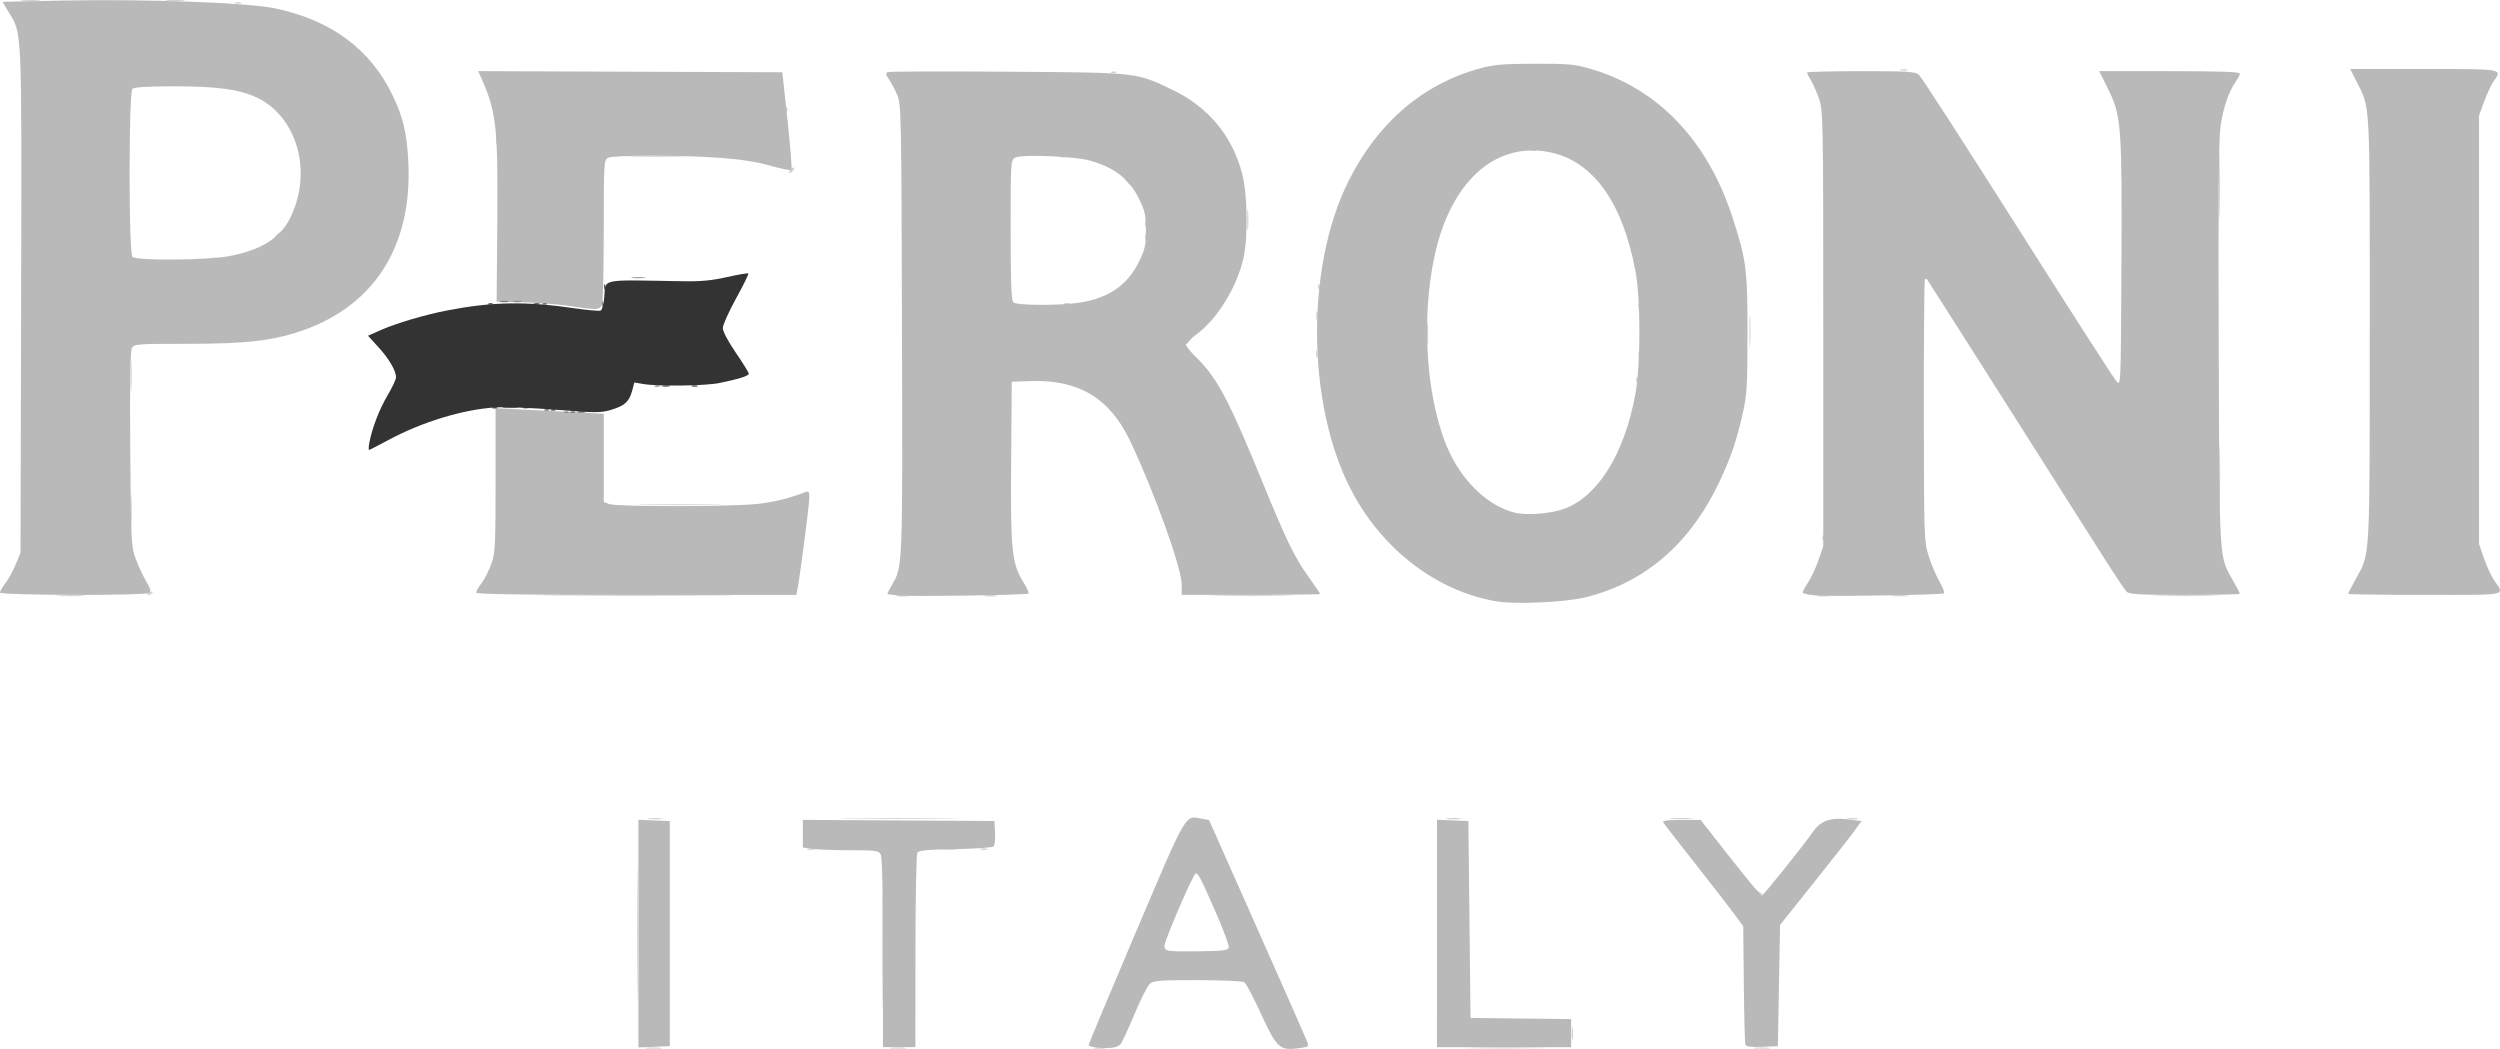 <?xml version="1.0" encoding="UTF-8" standalone="no"?>
<!-- Created with Inkscape (http://www.inkscape.org/) -->

<svg
   width="97.805mm"
   height="41.037mm"
   viewBox="0 0 97.805 41.037"
   version="1.1"
   id="svg1"
   xml:space="preserve"
   inkscape:version="1.4.2 (ebf0e940, 2025-05-08)"
   sodipodi:docname="peroni.svg"
   xmlns:inkscape="http://www.inkscape.org/namespaces/inkscape"
   xmlns:sodipodi="http://sodipodi.sourceforge.net/DTD/sodipodi-0.dtd"
   xmlns="http://www.w3.org/2000/svg"
   xmlns:svg="http://www.w3.org/2000/svg"><sodipodi:namedview
     id="namedview1"
     pagecolor="#505050"
     bordercolor="#eeeeee"
     borderopacity="1"
     inkscape:showpageshadow="0"
     inkscape:pageopacity="0"
     inkscape:pagecheckerboard="0"
     inkscape:deskcolor="#505050"
     inkscape:document-units="mm"
     inkscape:zoom="0.28088085"
     inkscape:cx="101.46651"
     inkscape:cy="284.81828"
     inkscape:window-width="1376"
     inkscape:window-height="813"
     inkscape:window-x="0"
     inkscape:window-y="25"
     inkscape:window-maximized="0"
     inkscape:current-layer="layer1" /><defs
     id="defs1" /><g
     inkscape:label="Capa 1"
     inkscape:groupmode="layer"
     id="layer1"
     transform="translate(-92.306,-124.897)"><g
       id="g30"
       transform="translate(21.665,-54.635)"><path
         style="fill:#d0d0d0;fill-opacity:1"
         d="m 95.934,220.524 c 0.151,-0.019 0.399,-0.019 0.55,0 0.151,0.019 0.028,0.034 -0.275,0.034 -0.303,0 -0.427,-0.015 -0.275,-0.034 z m 9.567,0 c 0.151,-0.019 0.399,-0.019 0.55,0 0.151,0.019 0.028,0.034 -0.275,0.034 -0.303,0 -0.426,-0.015 -0.275,-0.034 z m 7.959,10e-4 c 0.105,-0.02 0.276,-0.02 0.381,0 0.105,0.02 0.019,0.037 -0.191,0.037 -0.21,0 -0.295,-0.017 -0.191,-0.037 z m 14.822,-0.004 c 0.713,-0.014 1.856,-0.014 2.54,7e-5 0.684,0.014 0.101,0.026 -1.296,0.026 -1.397,-4e-5 -1.957,-0.012 -1.244,-0.026 z m 11.001,0.002 c 0.151,-0.019 0.399,-0.019 0.55,0 0.151,0.019 0.028,0.034 -0.275,0.034 -0.303,0 -0.426,-0.015 -0.275,-0.034 z m -43.712,-4.426 c 0,-2.398 0.011,-3.379 0.024,-2.18 0.013,1.199 0.013,3.161 0,4.36 -0.013,1.199 -0.024,0.218 -0.024,-2.18 z m 9.567,0.635 c 2e-5,-2.049 0.011,-2.875 0.025,-1.836 0.013,1.039 0.013,2.716 -3e-5,3.725 -0.013,1.01 -0.025,0.159 -0.025,-1.89 z m 26.994,3.217 c 6.4e-4,-0.233 0.017,-0.318 0.036,-0.189 0.019,0.129 0.019,0.319 -0.001,0.423 -0.02,0.104 -0.036,-0.001 -0.035,-0.234 z m 7.246,-5.524 c -0.107,-0.137 -0.103,-0.139 0.053,-0.024 0.093,0.068 0.185,0.135 0.205,0.148 0.019,0.013 -0.005,0.024 -0.053,0.024 -0.049,0 -0.141,-0.067 -0.205,-0.148 z m -37.135,-1.688 c 0.082,-0.021 0.197,-0.02 0.254,0.003 0.057,0.023 -0.01,0.041 -0.15,0.039 -0.14,-0.002 -0.187,-0.021 -0.104,-0.042 z m 5.292,-0.003 c 0.152,-0.019 0.381,-0.018 0.508,8.6e-4 0.127,0.019 0.003,0.035 -0.277,0.034 -0.279,-4.8e-4 -0.383,-0.016 -0.231,-0.035 z m 1.482,0.003 c 0.082,-0.021 0.197,-0.02 0.254,0.003 0.057,0.023 -0.01,0.041 -0.15,0.039 -0.14,-0.002 -0.187,-0.021 -0.104,-0.042 z M 96.021,211.549 c 0.152,-0.019 0.381,-0.018 0.508,8.6e-4 0.127,0.019 0.003,0.035 -0.277,0.034 -0.279,-4.7e-4 -0.383,-0.016 -0.231,-0.035 z m 7.915,-0.002 c 1.013,-0.013 2.67,-0.013 3.683,0 1.013,0.013 0.184,0.025 -1.841,0.025 -2.026,0 -2.854,-0.011 -1.841,-0.025 z m 23.327,0.002 c 0.152,-0.019 0.381,-0.018 0.508,8.6e-4 0.127,0.019 0.003,0.035 -0.277,0.034 -0.279,-4.7e-4 -0.383,-0.016 -0.231,-0.035 z m 8.764,-9.8e-4 c 0.223,-0.018 0.565,-0.017 0.762,4.7e-4 0.197,0.018 0.014,0.032 -0.405,0.032 -0.419,-2.5e-4 -0.58,-0.015 -0.357,-0.032 z m 6.898,0.003 c 0.105,-0.02 0.276,-0.02 0.381,0 0.105,0.02 0.019,0.037 -0.191,0.037 -0.21,0 -0.295,-0.017 -0.191,-0.037 z m -69.974,-8.724 c 0.269,-0.017 0.689,-0.017 0.931,3.5e-4 0.243,0.017 0.022,0.031 -0.49,0.031 -0.512,-1.9e-4 -0.711,-0.014 -0.441,-0.031 z m 19.379,-8e-4 c 1.708,-0.013 4.527,-0.013 6.265,-1e-5 1.738,0.013 0.341,0.023 -3.105,0.023 -3.446,0 -4.868,-0.011 -3.16,-0.023 z m 13.426,0.004 c 0.105,-0.02 0.276,-0.02 0.381,0 0.105,0.02 0.019,0.037 -0.191,0.037 -0.21,0 -0.295,-0.017 -0.191,-0.037 z m 3.43,-0.001 c 0.129,-0.019 0.319,-0.019 0.423,0.001 0.104,0.02 -0.001,0.036 -0.234,0.035 -0.233,-6.3e-4 -0.318,-0.017 -0.189,-0.036 z m 9.058,-0.003 c 0.733,-0.014 1.934,-0.014 2.667,0 0.733,0.014 0.133,0.026 -1.333,0.026 -1.467,0 -2.067,-0.011 -1.333,-0.026 z m 23.538,0.003 c 0.129,-0.019 0.319,-0.019 0.423,0.001 0.104,0.02 -0.001,0.036 -0.234,0.035 -0.233,-6.3e-4 -0.318,-0.017 -0.189,-0.036 z m 2.92,-5e-4 c 0.151,-0.019 0.399,-0.019 0.55,0 0.151,0.019 0.028,0.034 -0.275,0.034 -0.303,0 -0.427,-0.015 -0.275,-0.034 z m 10.414,-0.002 c 0.57,-0.015 1.504,-0.015 2.074,0 0.57,0.015 0.104,0.027 -1.037,0.027 -1.141,0 -1.608,-0.012 -1.037,-0.027 z m -78.719,-0.055 c 0,-0.018 0.059,-0.056 0.131,-0.084 0.075,-0.029 0.109,-0.015 0.08,0.033 -0.05,0.081 -0.211,0.119 -0.211,0.05 z m 65.539,-2.217 c 0.004,-0.099 0.024,-0.119 0.051,-0.051 0.025,0.061 0.021,0.134 -0.007,0.162 -0.028,0.028 -0.048,-0.022 -0.044,-0.111 z m -66.183,-1.051 c 0,-0.582 0.014,-0.82 0.03,-0.529 0.017,0.291 0.017,0.767 0,1.058 -0.017,0.291 -0.03,0.053 -0.03,-0.529 z m 81.707,-1.228 c -5e-5,-1.164 0.012,-1.652 0.026,-1.084 0.015,0.568 0.015,1.52 9e-5,2.117 -0.015,0.596 -0.026,0.132 -0.027,-1.032 z m -61.568,0.995 c 0.733,-0.014 1.934,-0.014 2.667,0 0.733,0.014 0.133,0.026 -1.333,0.026 -1.467,0 -2.067,-0.011 -1.333,-0.026 z m -20.14,-5.059 c 1.68e-4,-0.559 0.014,-0.776 0.03,-0.484 0.017,0.293 0.016,0.75 -3.05e-4,1.016 -0.017,0.266 -0.03,0.026 -0.03,-0.532 z m 58.902,0.162 c 0.004,-0.099 0.024,-0.119 0.051,-0.051 0.025,0.061 0.021,0.134 -0.007,0.162 -0.028,0.028 -0.048,-0.022 -0.044,-0.111 z m -12.521,-1.009 c 0.002,-0.14 0.021,-0.187 0.042,-0.104 0.021,0.082 0.02,0.197 -0.003,0.254 -0.023,0.057 -0.041,-0.01 -0.039,-0.15 z m 12.612,0.042 c 0,-0.116 0.019,-0.164 0.043,-0.106 0.024,0.058 0.024,0.153 0,0.212 -0.024,0.058 -0.043,0.011 -0.043,-0.106 z m 4.337,-0.931 c 0,-0.582 0.013,-0.82 0.03,-0.529 0.017,0.291 0.017,0.767 0,1.058 -0.017,0.291 -0.03,0.053 -0.03,-0.529 z m -12.618,0.127 c -2.5e-4,-0.419 0.014,-0.601 0.032,-0.405 0.018,0.197 0.018,0.539 4.7e-4,0.762 -0.018,0.223 -0.032,0.062 -0.032,-0.357 z m -9.428,0.349 c 0,-0.018 0.067,-0.084 0.148,-0.148 0.134,-0.105 0.137,-0.102 0.032,0.032 -0.111,0.141 -0.18,0.186 -0.18,0.116 z m 5.1,-1.069 c 0,-0.163 0.017,-0.23 0.039,-0.148 0.021,0.082 0.021,0.215 0,0.296 -0.021,0.082 -0.039,0.015 -0.039,-0.148 z m 12.602,-0.388 c 0.004,-0.099 0.024,-0.119 0.051,-0.051 0.025,0.061 0.021,0.134 -0.007,0.162 -0.028,0.028 -0.048,-0.022 -0.044,-0.111 z m -22.465,-0.091 c 0.058,-0.024 0.153,-0.024 0.212,0 0.058,0.024 0.011,0.043 -0.106,0.043 -0.116,0 -0.164,-0.019 -0.106,-0.043 z m 9.934,-0.671 c 0.004,-0.099 0.024,-0.119 0.051,-0.051 0.025,0.061 0.021,0.134 -0.007,0.162 -0.028,0.028 -0.048,-0.022 -0.044,-0.111 z m -43.287,-1.109 c 0.061,-0.025 0.134,-0.021 0.162,0.007 0.028,0.028 -0.022,0.048 -0.111,0.044 -0.099,-0.004 -0.119,-0.024 -0.051,-0.051 z m 36.514,-0.838 c 0.004,-0.099 0.024,-0.119 0.051,-0.051 0.025,0.061 0.021,0.134 -0.007,0.162 -0.028,0.028 -0.048,-0.022 -0.044,-0.111 z m -34.043,0.017 c 0,-0.018 0.067,-0.084 0.148,-0.148 0.134,-0.105 0.137,-0.102 0.032,0.032 -0.111,0.141 -0.18,0.186 -0.18,0.116 z m 76.067,-1.958 c 6e-5,-1.118 0.012,-1.563 0.027,-0.99 0.015,0.573 0.015,1.488 -1e-4,2.032 -0.015,0.544 -0.027,0.076 -0.027,-1.042 z m -38.023,1.27 c 3.1e-4,-0.373 0.015,-0.514 0.033,-0.315 0.018,0.199 0.018,0.504 -5.6e-4,0.677 -0.018,0.173 -0.033,0.011 -0.033,-0.362 z m -4.002,0.162 c 0.004,-0.099 0.024,-0.119 0.051,-0.051 0.025,0.061 0.021,0.134 -0.007,0.162 -0.028,0.028 -0.048,-0.022 -0.044,-0.111 z m -0.734,-1.665 -0.161,-0.191 0.191,0.161 c 0.105,0.089 0.191,0.174 0.191,0.191 0,0.068 -0.068,0.018 -0.22,-0.161 z m 38.941,-0.529 c 3e-4,-0.373 0.015,-0.514 0.033,-0.315 0.018,0.199 0.018,0.504 -5.6e-4,0.677 -0.018,0.173 -0.033,0.011 -0.033,-0.362 z m -52.081,0.093 c 0.06,-0.065 0.123,-0.106 0.139,-0.09 0.05,0.048 -0.077,0.209 -0.165,0.209 -0.046,0 -0.034,-0.053 0.026,-0.118 z m -6.177,-0.537 c 0.501,-0.015 1.32,-0.015 1.82,0 0.501,0.015 0.091,0.027 -0.91,0.027 -1.001,0 -1.411,-0.012 -0.91,-0.027 z m 16.722,0.007 c 0.058,-0.024 0.153,-0.024 0.212,0 0.058,0.024 0.011,0.043 -0.106,0.043 -0.116,0 -0.164,-0.019 -0.106,-0.043 z m 18.463,-0.256 c 0.061,-0.025 0.134,-0.021 0.162,0.007 0.028,0.028 -0.022,0.048 -0.111,0.044 -0.099,-0.004 -0.119,-0.024 -0.051,-0.051 z m -40.526,-0.365 c 0,-0.116 0.019,-0.164 0.043,-0.106 0.023,0.058 0.023,0.153 0,0.212 -0.023,0.058 -0.043,0.011 -0.043,-0.106 z m 11.339,-1.235 c 0.004,-0.099 0.024,-0.119 0.051,-0.051 0.025,0.061 0.021,0.134 -0.007,0.162 -0.028,0.028 -0.048,-0.022 -0.044,-0.111 z m 12.762,-1.448 c 0.061,-0.025 0.134,-0.021 0.162,0.007 0.028,0.028 -0.022,0.048 -0.111,0.044 -0.099,-0.004 -0.119,-0.024 -0.051,-0.051 z m 30.857,-0.086 c 0.082,-0.021 0.197,-0.02 0.254,0.003 0.057,0.023 -0.01,0.041 -0.15,0.039 -0.14,-0.002 -0.187,-0.021 -0.104,-0.042 z m -65.153,-2.622 c 0.058,-0.024 0.153,-0.024 0.212,0 0.058,0.024 0.011,0.043 -0.106,0.043 -0.116,0 -0.164,-0.019 -0.106,-0.043 z m -8.34,-0.09 c 0.175,-0.018 0.46,-0.018 0.635,0 0.175,0.018 0.032,0.033 -0.318,0.033 -0.349,0 -0.492,-0.015 -0.318,-0.033 z m 5.673,0 c 0.175,-0.018 0.46,-0.018 0.635,0 0.175,0.018 0.032,0.033 -0.318,0.033 -0.349,0 -0.492,-0.015 -0.318,-0.033 z"
         id="path36" /><path
         style="fill:#b9b9b9;fill-opacity:1"
         d="m 113.63,220.521 c -0.221,-0.017 -0.402,-0.062 -0.402,-0.1 0,-0.038 0.832,-2.027 1.849,-4.419 2.018,-4.745 1.915,-4.567 2.569,-4.444 l 0.295,0.055 1.872,4.211 c 1.03,2.316 1.91,4.313 1.957,4.438 0.085,0.226 0.083,0.228 -0.384,0.286 -0.682,0.085 -0.814,-0.043 -1.431,-1.394 -0.281,-0.616 -0.567,-1.154 -0.635,-1.197 -0.068,-0.043 -0.891,-0.079 -1.829,-0.08 -1.506,-0.001 -1.724,0.016 -1.871,0.147 -0.091,0.082 -0.368,0.634 -0.615,1.228 -0.247,0.594 -0.491,1.113 -0.542,1.154 -0.144,0.115 -0.395,0.15 -0.834,0.116 z m 5.083,-3.928 c 0.015,-0.077 -0.203,-0.667 -0.485,-1.312 -0.622,-1.425 -0.702,-1.581 -0.81,-1.574 -0.092,0.006 -1.212,2.598 -1.222,2.828 -0.009,0.212 0.107,0.23 1.348,0.213 0.986,-0.013 1.146,-0.035 1.169,-0.155 z m -23.096,-0.538 v -4.452 l 0.614,0.025 0.614,0.025 v 4.403 4.403 l -0.614,0.025 -0.614,0.025 z m 9.567,0.756 c 0,-2.381 -0.031,-3.747 -0.088,-3.852 -0.08,-0.149 -0.187,-0.164 -1.174,-0.164 -0.597,0 -1.263,-0.024 -1.479,-0.054 l -0.393,-0.054 v -0.54 -0.54 l 3.747,0.022 3.747,0.022 0.026,0.457 c 0.014,0.251 -0.011,0.493 -0.056,0.538 -0.045,0.045 -0.718,0.092 -1.496,0.105 -1.086,0.018 -1.432,0.05 -1.488,0.139 -0.04,0.064 -0.074,1.802 -0.075,3.862 l -10e-4,3.747 h -0.635 -0.635 z m 21.675,-0.76 v -4.449 l 0.614,0.025 0.614,0.025 0.042,3.852 0.042,3.852 1.968,0.023 1.968,0.023 v 0.549 0.549 h -2.625 -2.625 z m 12.066,4.347 c -0.022,-0.06 -0.05,-1.126 -0.062,-2.369 l -0.023,-2.259 -0.339,-0.464 c -0.186,-0.255 -0.875,-1.144 -1.53,-1.974 -0.655,-0.831 -1.22,-1.558 -1.254,-1.616 -0.048,-0.081 0.113,-0.106 0.697,-0.106 h 0.759 l 1.165,1.482 c 0.641,0.815 1.192,1.482 1.226,1.482 0.058,0 1.628,-1.959 2.01,-2.508 0.294,-0.423 0.681,-0.562 1.339,-0.481 l 0.555,0.069 -0.276,0.381 c -0.152,0.21 -0.869,1.124 -1.594,2.032 l -1.318,1.651 -0.042,2.371 -0.042,2.371 -0.615,0.025 c -0.445,0.018 -0.626,-0.005 -0.654,-0.085 z m -9.776,-17.345 c -2.338,-0.416 -4.449,-2.044 -5.653,-4.361 -1.738,-3.344 -1.777,-8.748 -0.087,-12.099 1.146,-2.271 2.888,-3.766 5.102,-4.377 0.575,-0.158 0.902,-0.187 2.159,-0.191 1.298,-0.004 1.566,0.02 2.159,0.189 2.644,0.755 4.598,2.784 5.582,5.794 0.549,1.68 0.599,2.065 0.596,4.594 -0.002,2.027 -0.023,2.378 -0.185,3.097 -0.24,1.066 -0.466,1.731 -0.914,2.681 -1.137,2.412 -2.901,3.937 -5.222,4.516 -0.812,0.203 -2.788,0.29 -3.537,0.157 z m 2.718,-3.627 c 1.302,-0.498 2.322,-2.149 2.749,-4.453 0.214,-1.154 0.217,-3.724 0.006,-4.846 -0.522,-2.771 -1.73,-4.384 -3.494,-4.666 -2.062,-0.329 -3.739,1.232 -4.358,4.056 -0.566,2.584 -0.311,5.872 0.603,7.762 0.567,1.172 1.534,2.06 2.513,2.306 0.488,0.123 1.445,0.046 1.981,-0.159 z m -26.026,3.407 c -0.268,-0.02 -0.487,-0.052 -0.487,-0.07 0,-0.018 0.073,-0.159 0.163,-0.313 0.445,-0.766 0.436,-0.531 0.411,-10.024 -0.022,-8.452 -0.029,-8.813 -0.185,-9.179 -0.089,-0.21 -0.235,-0.486 -0.324,-0.614 -0.135,-0.196 -0.142,-0.241 -0.038,-0.281 0.068,-0.026 2.176,-0.033 4.684,-0.015 5.145,0.036 5.009,0.021 6.452,0.712 1.402,0.672 2.346,1.813 2.725,3.297 0.208,0.812 0.228,2.516 0.04,3.314 -0.268,1.137 -1.024,2.359 -1.824,2.946 -0.231,0.169 -0.419,0.354 -0.419,0.41 0,0.056 0.174,0.272 0.387,0.48 0.828,0.808 1.274,1.643 2.584,4.843 0.966,2.359 1.273,2.992 1.833,3.771 0.245,0.342 0.446,0.638 0.446,0.658 0,0.02 -1.219,0.037 -2.709,0.037 h -2.709 v -0.413 c 0,-0.641 -1.087,-3.661 -2.027,-5.63 -0.791,-1.658 -2.006,-2.384 -3.885,-2.322 l -0.735,0.024 -0.024,3.133 c -0.026,3.485 0.027,3.999 0.489,4.727 0.136,0.214 0.218,0.408 0.182,0.43 -0.09,0.056 -4.431,0.123 -5.029,0.078 z m 7.048,-11.463 c 1.131,-0.182 1.861,-0.684 2.305,-1.588 0.243,-0.494 0.277,-0.645 0.277,-1.243 0,-0.599 -0.034,-0.749 -0.278,-1.246 -0.376,-0.764 -0.953,-1.209 -1.923,-1.482 -0.58,-0.163 -2.662,-0.247 -2.905,-0.117 -0.184,0.099 -0.185,0.109 -0.185,2.831 0,2.012 0.027,2.759 0.102,2.833 0.128,0.128 1.834,0.136 2.608,0.012 z m 28.892,11.462 c -0.338,-0.019 -0.614,-0.072 -0.614,-0.119 0,-0.047 0.095,-0.225 0.211,-0.396 0.116,-0.171 0.297,-0.559 0.402,-0.863 l 0.191,-0.553 v -8.509 c 0,-8.095 -0.008,-8.532 -0.159,-8.975 -0.087,-0.256 -0.23,-0.584 -0.318,-0.73 -0.087,-0.145 -0.159,-0.288 -0.159,-0.318 0,-0.029 0.948,-0.053 2.107,-0.053 1.886,0 2.125,0.016 2.276,0.148 0.093,0.082 1.835,2.777 3.87,5.99 2.036,3.213 3.774,5.917 3.862,6.009 0.158,0.164 0.161,0.099 0.182,-3.81 0.034,-6.384 0.02,-6.569 -0.571,-7.744 l -0.299,-0.593 h 2.753 c 1.939,0 2.753,0.027 2.753,0.093 0,0.051 -0.074,0.197 -0.165,0.324 -0.278,0.39 -0.5,1.058 -0.597,1.798 -0.064,0.484 -0.084,3.17 -0.064,8.538 0.032,8.624 0.006,8.197 0.565,9.186 0.144,0.255 0.261,0.483 0.261,0.507 0,0.024 -0.969,0.044 -2.153,0.044 -1.787,0 -2.174,-0.021 -2.278,-0.125 -0.069,-0.069 -0.518,-0.745 -0.998,-1.503 -2.878,-4.544 -6.786,-10.696 -6.815,-10.726 -0.018,-0.019 -0.053,-0.015 -0.078,0.01 -0.025,0.025 -0.043,2.334 -0.041,5.131 0.004,4.906 0.01,5.107 0.18,5.663 0.097,0.317 0.288,0.774 0.425,1.014 0.137,0.241 0.219,0.456 0.182,0.477 -0.093,0.055 -4.171,0.126 -4.913,0.085 z m -71.141,-0.117 c 0,-0.05 0.098,-0.219 0.218,-0.376 0.12,-0.157 0.301,-0.488 0.402,-0.735 l 0.184,-0.45 0.023,-9.855 c 0.025,-10.838 0.043,-10.432 -0.487,-11.291 -0.137,-0.221 -0.24,-0.404 -0.231,-0.406 0.01,-0.002 1.084,-0.025 2.388,-0.049 3.258,-0.062 7.198,0.083 8.255,0.304 2.213,0.462 3.757,1.609 4.623,3.433 0.405,0.852 0.549,1.475 0.602,2.603 0.158,3.36 -1.415,5.731 -4.421,6.662 -1.053,0.326 -2.058,0.428 -4.252,0.428 -1.977,4.8e-4 -2.054,0.007 -2.143,0.173 -0.064,0.12 -0.084,1.333 -0.064,3.958 0.028,3.668 0.035,3.801 0.217,4.287 0.103,0.276 0.287,0.671 0.409,0.878 0.178,0.304 0.199,0.391 0.105,0.45 -0.175,0.111 -5.83,0.097 -5.83,-0.015 z m 8.974,-13.165 c 1.23,-0.233 1.971,-0.691 2.363,-1.46 0.912,-1.789 0.31,-3.99 -1.299,-4.746 -0.672,-0.316 -1.547,-0.435 -3.202,-0.435 -1.095,0 -1.583,0.03 -1.655,0.102 -0.146,0.146 -0.146,6.424 0,6.57 0.157,0.157 2.921,0.135 3.792,-0.03 z m 9.653,13.165 c 0,-0.05 0.097,-0.217 0.215,-0.372 0.118,-0.155 0.29,-0.494 0.381,-0.754 0.152,-0.433 0.166,-0.708 0.166,-3.281 v -2.808 l 1.058,0.055 c 0.582,0.03 1.535,0.079 2.117,0.109 l 1.058,0.055 v 1.725 1.725 l 0.217,0.083 c 0.297,0.113 4.886,0.105 5.836,-0.01 0.654,-0.079 1.22,-0.221 1.841,-0.461 0.123,-0.048 0.148,-0.009 0.148,0.224 0,0.267 -0.383,3.21 -0.47,3.611 l -0.041,0.191 h -6.264 c -4.381,0 -6.264,-0.027 -6.264,-0.09 z m 73.237,0.051 c 0,-0.022 0.137,-0.288 0.304,-0.592 0.565,-1.028 0.541,-0.593 0.542,-9.746 0.001,-9.127 0.028,-8.629 -0.518,-9.71 l -0.246,-0.487 h 2.88 c 3.162,0 3.081,-0.015 2.722,0.495 -0.087,0.124 -0.249,0.472 -0.36,0.775 l -0.202,0.55 v 8.382 8.382 l 0.191,0.553 c 0.105,0.304 0.28,0.685 0.388,0.847 0.428,0.64 0.658,0.59 -2.698,0.59 -1.652,0 -3.003,-0.018 -3.003,-0.039 z M 92.865,191.495 c -0.419,-0.062 -1.219,-0.124 -1.778,-0.137 l -1.016,-0.025 0.025,-3.048 c 0.03,-3.751 -0.035,-4.364 -0.606,-5.652 l -0.141,-0.318 5.949,0.022 5.949,0.022 0.204,1.885 c 0.112,1.037 0.18,1.908 0.152,1.937 -0.029,0.029 -0.406,-0.048 -0.839,-0.17 -0.535,-0.151 -1.167,-0.249 -1.972,-0.306 -1.567,-0.111 -4.157,-0.11 -4.366,0.002 -0.156,0.084 -0.164,0.204 -0.165,2.688 -5.12e-4,1.43 -0.025,2.743 -0.053,2.918 -0.061,0.369 -0.073,0.371 -1.343,0.184 z"
         id="path35" /><path
         style="fill:#a3a3a3;fill-opacity:1"
         d="m 96.278,194.619 c 0.061,-0.025 0.134,-0.021 0.162,0.007 0.028,0.028 -0.022,0.048 -0.111,0.044 -0.099,-0.004 -0.119,-0.024 -0.051,-0.051 z m 0.757,-4.066 c 0.105,-0.02 0.276,-0.02 0.381,0 0.105,0.02 0.019,0.037 -0.191,0.037 -0.21,0 -0.295,-0.017 -0.191,-0.037 z m -1.651,-0.17 c 0.128,-0.019 0.338,-0.019 0.466,0 0.128,0.019 0.023,0.035 -0.233,0.035 -0.256,0 -0.361,-0.016 -0.233,-0.035 z"
         id="path34" /><path
         style="fill:#8c8c8c;fill-opacity:1"
         d="m 92.722,195.635 c 0.061,-0.025 0.134,-0.021 0.162,0.007 0.028,0.028 -0.022,0.048 -0.111,0.044 -0.099,-0.004 -0.119,-0.024 -0.051,-0.051 z m 1.462,-4.225 c 0.004,-0.099 0.024,-0.119 0.051,-0.051 0.024,0.061 0.021,0.134 -0.007,0.162 -0.028,0.028 -0.048,-0.022 -0.044,-0.111 z m -3.457,-0.094 c 0.081,-0.021 0.215,-0.021 0.296,0 0.081,0.021 0.015,0.039 -0.148,0.039 -0.163,0 -0.23,-0.017 -0.148,-0.039 z"
         id="path33" /><path
         style="fill:#767676;fill-opacity:1"
         d="m 92.976,195.635 c 0.061,-0.025 0.134,-0.021 0.162,0.007 0.028,0.028 -0.022,0.048 -0.111,0.044 -0.099,-0.004 -0.119,-0.024 -0.051,-0.051 z m -1.016,-0.085 c 0.061,-0.025 0.134,-0.021 0.162,0.007 0.028,0.028 -0.022,0.048 -0.111,0.044 -0.099,-0.004 -0.119,-0.024 -0.051,-0.051 z m -1.612,-0.088 c 0.152,-0.019 0.381,-0.018 0.508,8.6e-4 0.127,0.019 0.003,0.035 -0.277,0.034 -0.279,-4.7e-4 -0.383,-0.016 -0.231,-0.035 z m 1.528,-4.06 c 0.061,-0.025 0.134,-0.021 0.162,0.007 0.028,0.028 -0.022,0.048 -0.111,0.044 -0.099,-0.004 -0.119,-0.024 -0.051,-0.051 z m -1.656,-0.085 c 0.081,-0.021 0.215,-0.021 0.296,0 0.081,0.021 0.015,0.039 -0.148,0.039 -0.163,0 -0.23,-0.017 -0.148,-0.039 z"
         id="path32" /><path
         style="fill:#606060;fill-opacity:1"
         d="m 93.269,195.634 c 0.082,-0.021 0.197,-0.02 0.254,0.003 0.057,0.023 -0.01,0.041 -0.15,0.039 -0.14,-0.002 -0.187,-0.021 -0.104,-0.042 z m -1.055,-0.084 c 0.061,-0.025 0.134,-0.021 0.162,0.007 0.028,0.028 -0.022,0.048 -0.111,0.044 -0.099,-0.004 -0.119,-0.024 -0.051,-0.051 z m -2.286,-0.085 c 0.061,-0.025 0.134,-0.021 0.162,0.007 0.028,0.028 -0.022,0.048 -0.111,0.044 -0.099,-0.004 -0.119,-0.024 -0.051,-0.051 z m 1.18,0.002 c 0.058,-0.024 0.153,-0.024 0.212,0 0.058,0.024 0.011,0.043 -0.106,0.043 -0.116,0 -0.164,-0.019 -0.106,-0.043 z m 5.463,-0.849 c 0.082,-0.021 0.197,-0.02 0.254,0.003 0.057,0.023 -0.01,0.041 -0.15,0.039 -0.14,-0.002 -0.187,-0.021 -0.104,-0.042 z m 1.141,0.003 c 0.058,-0.024 0.153,-0.024 0.212,0 0.058,0.024 0.011,0.043 -0.106,0.043 -0.116,0 -0.164,-0.019 -0.106,-0.043 z m -7.953,-3.219 c 0.061,-0.025 0.134,-0.021 0.162,0.007 0.028,0.028 -0.022,0.048 -0.111,0.044 -0.099,-0.004 -0.119,-0.024 -0.051,-0.051 z m 1.773,0.002 c 0.058,-0.024 0.153,-0.024 0.212,0 0.058,0.024 0.011,0.043 -0.106,0.043 -0.116,0 -0.164,-0.019 -0.106,-0.043 z m 2.737,-0.671 c 0.004,-0.099 0.024,-0.119 0.051,-0.051 0.024,0.061 0.021,0.134 -0.007,0.162 -0.028,0.028 -0.048,-0.022 -0.044,-0.111 z"
         id="path31" /><path
         style="fill:#333333;fill-opacity:1"
         d="m 85.089,196.857 c 0.105,-0.565 0.39,-1.309 0.713,-1.856 0.183,-0.311 0.333,-0.629 0.333,-0.707 0,-0.257 -0.274,-0.726 -0.689,-1.18 l -0.409,-0.447 0.485,-0.215 c 0.614,-0.273 1.728,-0.603 2.602,-0.773 1.787,-0.346 3.08,-0.367 5.027,-0.083 0.483,0.07 0.926,0.11 0.984,0.088 0.06,-0.023 0.123,-0.247 0.145,-0.516 0.062,-0.75 -0.214,-0.692 3.031,-0.633 0.738,0.013 1.167,-0.026 1.771,-0.163 0.439,-0.099 0.815,-0.163 0.836,-0.142 0.021,0.021 -0.195,0.461 -0.48,0.977 -0.285,0.516 -0.519,1.038 -0.519,1.16 0,0.132 0.206,0.522 0.508,0.963 0.279,0.408 0.508,0.777 0.508,0.82 0,0.087 -0.379,0.208 -1.143,0.365 -0.552,0.114 -2.408,0.139 -2.979,0.041 l -0.355,-0.061 -0.089,0.332 c -0.114,0.422 -0.293,0.582 -0.836,0.743 -0.391,0.116 -0.604,0.116 -2.11,-0.006 -0.921,-0.074 -1.998,-0.116 -2.394,-0.093 -1.255,0.073 -2.889,0.57 -4.2,1.279 -0.39,0.211 -0.727,0.383 -0.75,0.383 -0.023,0 -0.018,-0.124 0.01,-0.275 z"
         id="path30" /></g></g></svg>
